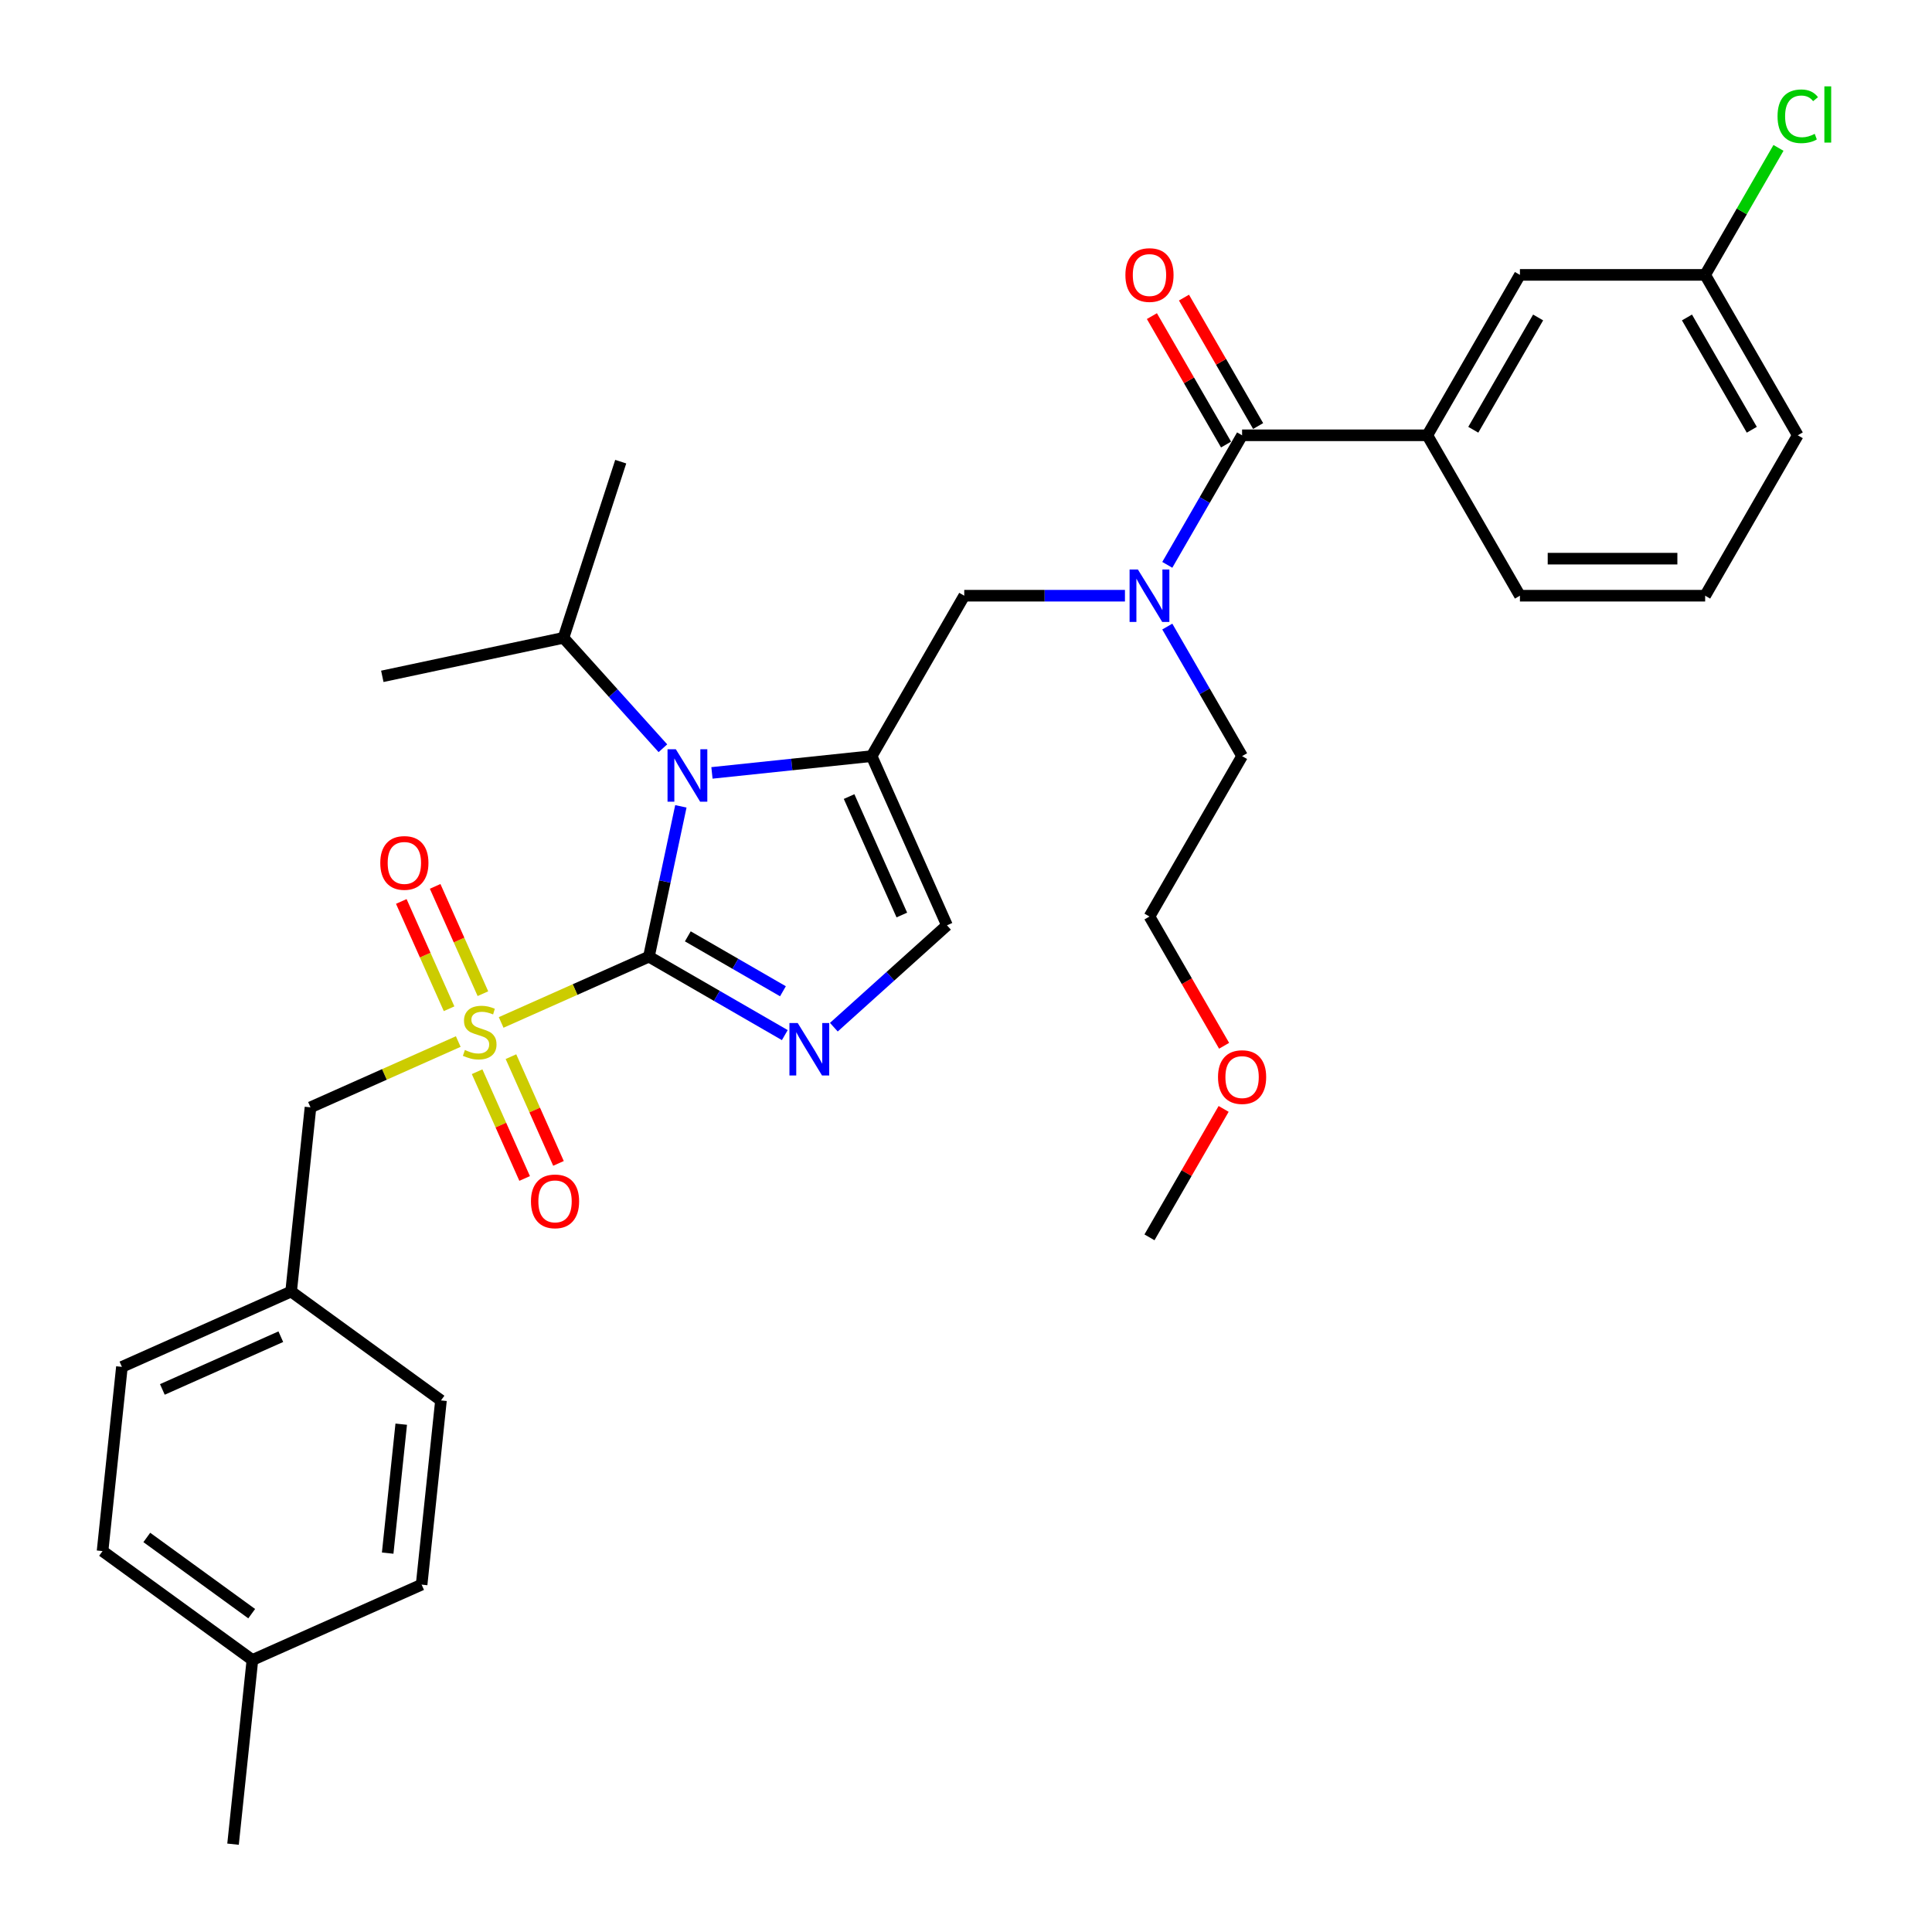 <?xml version='1.0' encoding='iso-8859-1'?>
<svg version='1.1' baseProfile='full'
              xmlns='http://www.w3.org/2000/svg'
                      xmlns:rdkit='http://www.rdkit.org/xml'
                      xmlns:xlink='http://www.w3.org/1999/xlink'
                  xml:space='preserve'
width='1000px' height='1000px' viewBox='0 0 1000 1000'>
<!-- END OF HEADER -->
<rect style='opacity:1.0;fill:#FFFFFF;stroke:none' width='1000' height='1000' x='0' y='0'> </rect>
<path class='bond-0' d='M 335.877,495.164 L 297.636,512.19' style='fill:none;fill-rule:evenodd;stroke:#000000;stroke-width:6px;stroke-linecap:butt;stroke-linejoin:miter;stroke-opacity:1' />
<path class='bond-0' d='M 297.636,512.19 L 259.395,529.216' style='fill:none;fill-rule:evenodd;stroke:#CCCC00;stroke-width:6px;stroke-linecap:butt;stroke-linejoin:miter;stroke-opacity:1' />
<path class='bond-1' d='M 335.877,495.164 L 344.146,456.262' style='fill:none;fill-rule:evenodd;stroke:#000000;stroke-width:6px;stroke-linecap:butt;stroke-linejoin:miter;stroke-opacity:1' />
<path class='bond-1' d='M 344.146,456.262 L 352.415,417.359' style='fill:none;fill-rule:evenodd;stroke:#0000FF;stroke-width:6px;stroke-linecap:butt;stroke-linejoin:miter;stroke-opacity:1' />
<path class='bond-3' d='M 335.877,495.164 L 371.044,515.468' style='fill:none;fill-rule:evenodd;stroke:#000000;stroke-width:6px;stroke-linecap:butt;stroke-linejoin:miter;stroke-opacity:1' />
<path class='bond-3' d='M 371.044,515.468 L 406.212,535.772' style='fill:none;fill-rule:evenodd;stroke:#0000FF;stroke-width:6px;stroke-linecap:butt;stroke-linejoin:miter;stroke-opacity:1' />
<path class='bond-3' d='M 356.014,484.65 L 380.632,498.863' style='fill:none;fill-rule:evenodd;stroke:#000000;stroke-width:6px;stroke-linecap:butt;stroke-linejoin:miter;stroke-opacity:1' />
<path class='bond-3' d='M 380.632,498.863 L 405.249,513.075' style='fill:none;fill-rule:evenodd;stroke:#0000FF;stroke-width:6px;stroke-linecap:butt;stroke-linejoin:miter;stroke-opacity:1' />
<path class='bond-9' d='M 237.191,539.102 L 198.949,556.128' style='fill:none;fill-rule:evenodd;stroke:#CCCC00;stroke-width:6px;stroke-linecap:butt;stroke-linejoin:miter;stroke-opacity:1' />
<path class='bond-9' d='M 198.949,556.128 L 160.708,573.154' style='fill:none;fill-rule:evenodd;stroke:#000000;stroke-width:6px;stroke-linecap:butt;stroke-linejoin:miter;stroke-opacity:1' />
<path class='bond-10' d='M 246.953,554.722 L 259.253,582.348' style='fill:none;fill-rule:evenodd;stroke:#CCCC00;stroke-width:6px;stroke-linecap:butt;stroke-linejoin:miter;stroke-opacity:1' />
<path class='bond-10' d='M 259.253,582.348 L 271.553,609.973' style='fill:none;fill-rule:evenodd;stroke:#FF0000;stroke-width:6px;stroke-linecap:butt;stroke-linejoin:miter;stroke-opacity:1' />
<path class='bond-10' d='M 264.47,546.923 L 276.77,574.549' style='fill:none;fill-rule:evenodd;stroke:#CCCC00;stroke-width:6px;stroke-linecap:butt;stroke-linejoin:miter;stroke-opacity:1' />
<path class='bond-10' d='M 276.77,574.549 L 289.069,602.174' style='fill:none;fill-rule:evenodd;stroke:#FF0000;stroke-width:6px;stroke-linecap:butt;stroke-linejoin:miter;stroke-opacity:1' />
<path class='bond-11' d='M 249.957,514.326 L 237.593,486.557' style='fill:none;fill-rule:evenodd;stroke:#CCCC00;stroke-width:6px;stroke-linecap:butt;stroke-linejoin:miter;stroke-opacity:1' />
<path class='bond-11' d='M 237.593,486.557 L 225.229,458.787' style='fill:none;fill-rule:evenodd;stroke:#FF0000;stroke-width:6px;stroke-linecap:butt;stroke-linejoin:miter;stroke-opacity:1' />
<path class='bond-11' d='M 232.44,522.125 L 220.076,494.356' style='fill:none;fill-rule:evenodd;stroke:#CCCC00;stroke-width:6px;stroke-linecap:butt;stroke-linejoin:miter;stroke-opacity:1' />
<path class='bond-11' d='M 220.076,494.356 L 207.713,466.586' style='fill:none;fill-rule:evenodd;stroke:#FF0000;stroke-width:6px;stroke-linecap:butt;stroke-linejoin:miter;stroke-opacity:1' />
<path class='bond-2' d='M 368.504,400.052 L 409.831,395.709' style='fill:none;fill-rule:evenodd;stroke:#0000FF;stroke-width:6px;stroke-linecap:butt;stroke-linejoin:miter;stroke-opacity:1' />
<path class='bond-2' d='M 409.831,395.709 L 451.158,391.365' style='fill:none;fill-rule:evenodd;stroke:#000000;stroke-width:6px;stroke-linecap:butt;stroke-linejoin:miter;stroke-opacity:1' />
<path class='bond-14' d='M 343.116,387.289 L 317.388,358.714' style='fill:none;fill-rule:evenodd;stroke:#0000FF;stroke-width:6px;stroke-linecap:butt;stroke-linejoin:miter;stroke-opacity:1' />
<path class='bond-14' d='M 317.388,358.714 L 291.659,330.139' style='fill:none;fill-rule:evenodd;stroke:#000000;stroke-width:6px;stroke-linecap:butt;stroke-linejoin:miter;stroke-opacity:1' />
<path class='bond-7' d='M 451.158,391.365 L 499.094,308.337' style='fill:none;fill-rule:evenodd;stroke:#000000;stroke-width:6px;stroke-linecap:butt;stroke-linejoin:miter;stroke-opacity:1' />
<path class='bond-33' d='M 451.158,391.365 L 490.153,478.949' style='fill:none;fill-rule:evenodd;stroke:#000000;stroke-width:6px;stroke-linecap:butt;stroke-linejoin:miter;stroke-opacity:1' />
<path class='bond-33' d='M 439.49,412.302 L 466.787,473.611' style='fill:none;fill-rule:evenodd;stroke:#000000;stroke-width:6px;stroke-linecap:butt;stroke-linejoin:miter;stroke-opacity:1' />
<path class='bond-4' d='M 431.599,531.672 L 460.876,505.31' style='fill:none;fill-rule:evenodd;stroke:#0000FF;stroke-width:6px;stroke-linecap:butt;stroke-linejoin:miter;stroke-opacity:1' />
<path class='bond-4' d='M 460.876,505.31 L 490.153,478.949' style='fill:none;fill-rule:evenodd;stroke:#000000;stroke-width:6px;stroke-linecap:butt;stroke-linejoin:miter;stroke-opacity:1' />
<path class='bond-5' d='M 642.904,225.308 L 623.546,258.836' style='fill:none;fill-rule:evenodd;stroke:#000000;stroke-width:6px;stroke-linecap:butt;stroke-linejoin:miter;stroke-opacity:1' />
<path class='bond-5' d='M 623.546,258.836 L 604.189,292.364' style='fill:none;fill-rule:evenodd;stroke:#0000FF;stroke-width:6px;stroke-linecap:butt;stroke-linejoin:miter;stroke-opacity:1' />
<path class='bond-8' d='M 642.904,225.308 L 738.777,225.308' style='fill:none;fill-rule:evenodd;stroke:#000000;stroke-width:6px;stroke-linecap:butt;stroke-linejoin:miter;stroke-opacity:1' />
<path class='bond-12' d='M 651.207,220.515 L 632.015,187.274' style='fill:none;fill-rule:evenodd;stroke:#000000;stroke-width:6px;stroke-linecap:butt;stroke-linejoin:miter;stroke-opacity:1' />
<path class='bond-12' d='M 632.015,187.274 L 612.824,154.034' style='fill:none;fill-rule:evenodd;stroke:#FF0000;stroke-width:6px;stroke-linecap:butt;stroke-linejoin:miter;stroke-opacity:1' />
<path class='bond-12' d='M 634.601,230.102 L 615.41,196.862' style='fill:none;fill-rule:evenodd;stroke:#000000;stroke-width:6px;stroke-linecap:butt;stroke-linejoin:miter;stroke-opacity:1' />
<path class='bond-12' d='M 615.41,196.862 L 596.218,163.621' style='fill:none;fill-rule:evenodd;stroke:#FF0000;stroke-width:6px;stroke-linecap:butt;stroke-linejoin:miter;stroke-opacity:1' />
<path class='bond-6' d='M 582.274,308.337 L 540.684,308.337' style='fill:none;fill-rule:evenodd;stroke:#0000FF;stroke-width:6px;stroke-linecap:butt;stroke-linejoin:miter;stroke-opacity:1' />
<path class='bond-6' d='M 540.684,308.337 L 499.094,308.337' style='fill:none;fill-rule:evenodd;stroke:#000000;stroke-width:6px;stroke-linecap:butt;stroke-linejoin:miter;stroke-opacity:1' />
<path class='bond-23' d='M 604.189,324.309 L 623.546,357.837' style='fill:none;fill-rule:evenodd;stroke:#0000FF;stroke-width:6px;stroke-linecap:butt;stroke-linejoin:miter;stroke-opacity:1' />
<path class='bond-23' d='M 623.546,357.837 L 642.904,391.365' style='fill:none;fill-rule:evenodd;stroke:#000000;stroke-width:6px;stroke-linecap:butt;stroke-linejoin:miter;stroke-opacity:1' />
<path class='bond-13' d='M 738.777,225.308 L 786.713,142.28' style='fill:none;fill-rule:evenodd;stroke:#000000;stroke-width:6px;stroke-linecap:butt;stroke-linejoin:miter;stroke-opacity:1' />
<path class='bond-13' d='M 762.573,222.441 L 796.128,164.321' style='fill:none;fill-rule:evenodd;stroke:#000000;stroke-width:6px;stroke-linecap:butt;stroke-linejoin:miter;stroke-opacity:1' />
<path class='bond-24' d='M 738.777,225.308 L 786.713,308.337' style='fill:none;fill-rule:evenodd;stroke:#000000;stroke-width:6px;stroke-linecap:butt;stroke-linejoin:miter;stroke-opacity:1' />
<path class='bond-15' d='M 160.708,573.154 L 150.687,668.502' style='fill:none;fill-rule:evenodd;stroke:#000000;stroke-width:6px;stroke-linecap:butt;stroke-linejoin:miter;stroke-opacity:1' />
<path class='bond-16' d='M 786.713,142.28 L 882.586,142.28' style='fill:none;fill-rule:evenodd;stroke:#000000;stroke-width:6px;stroke-linecap:butt;stroke-linejoin:miter;stroke-opacity:1' />
<path class='bond-28' d='M 291.659,330.139 L 197.881,350.072' style='fill:none;fill-rule:evenodd;stroke:#000000;stroke-width:6px;stroke-linecap:butt;stroke-linejoin:miter;stroke-opacity:1' />
<path class='bond-29' d='M 291.659,330.139 L 321.285,238.958' style='fill:none;fill-rule:evenodd;stroke:#000000;stroke-width:6px;stroke-linecap:butt;stroke-linejoin:miter;stroke-opacity:1' />
<path class='bond-19' d='M 150.687,668.502 L 63.103,707.497' style='fill:none;fill-rule:evenodd;stroke:#000000;stroke-width:6px;stroke-linecap:butt;stroke-linejoin:miter;stroke-opacity:1' />
<path class='bond-19' d='M 145.348,691.868 L 84.039,719.165' style='fill:none;fill-rule:evenodd;stroke:#000000;stroke-width:6px;stroke-linecap:butt;stroke-linejoin:miter;stroke-opacity:1' />
<path class='bond-20' d='M 150.687,668.502 L 228.25,724.855' style='fill:none;fill-rule:evenodd;stroke:#000000;stroke-width:6px;stroke-linecap:butt;stroke-linejoin:miter;stroke-opacity:1' />
<path class='bond-17' d='M 882.586,142.28 L 901.562,109.413' style='fill:none;fill-rule:evenodd;stroke:#000000;stroke-width:6px;stroke-linecap:butt;stroke-linejoin:miter;stroke-opacity:1' />
<path class='bond-17' d='M 901.562,109.413 L 920.537,76.547' style='fill:none;fill-rule:evenodd;stroke:#00CC00;stroke-width:6px;stroke-linecap:butt;stroke-linejoin:miter;stroke-opacity:1' />
<path class='bond-35' d='M 882.586,142.28 L 930.523,225.308' style='fill:none;fill-rule:evenodd;stroke:#000000;stroke-width:6px;stroke-linecap:butt;stroke-linejoin:miter;stroke-opacity:1' />
<path class='bond-35' d='M 873.171,164.321 L 906.726,222.441' style='fill:none;fill-rule:evenodd;stroke:#000000;stroke-width:6px;stroke-linecap:butt;stroke-linejoin:miter;stroke-opacity:1' />
<path class='bond-18' d='M 130.644,859.198 L 53.081,802.845' style='fill:none;fill-rule:evenodd;stroke:#000000;stroke-width:6px;stroke-linecap:butt;stroke-linejoin:miter;stroke-opacity:1' />
<path class='bond-18' d='M 130.28,835.232 L 75.986,795.785' style='fill:none;fill-rule:evenodd;stroke:#000000;stroke-width:6px;stroke-linecap:butt;stroke-linejoin:miter;stroke-opacity:1' />
<path class='bond-31' d='M 130.644,859.198 L 120.623,954.545' style='fill:none;fill-rule:evenodd;stroke:#000000;stroke-width:6px;stroke-linecap:butt;stroke-linejoin:miter;stroke-opacity:1' />
<path class='bond-34' d='M 130.644,859.198 L 218.228,820.203' style='fill:none;fill-rule:evenodd;stroke:#000000;stroke-width:6px;stroke-linecap:butt;stroke-linejoin:miter;stroke-opacity:1' />
<path class='bond-21' d='M 63.103,707.497 L 53.081,802.845' style='fill:none;fill-rule:evenodd;stroke:#000000;stroke-width:6px;stroke-linecap:butt;stroke-linejoin:miter;stroke-opacity:1' />
<path class='bond-22' d='M 228.25,724.855 L 218.228,820.203' style='fill:none;fill-rule:evenodd;stroke:#000000;stroke-width:6px;stroke-linecap:butt;stroke-linejoin:miter;stroke-opacity:1' />
<path class='bond-22' d='M 207.677,737.153 L 200.662,803.896' style='fill:none;fill-rule:evenodd;stroke:#000000;stroke-width:6px;stroke-linecap:butt;stroke-linejoin:miter;stroke-opacity:1' />
<path class='bond-30' d='M 642.904,391.365 L 594.967,474.393' style='fill:none;fill-rule:evenodd;stroke:#000000;stroke-width:6px;stroke-linecap:butt;stroke-linejoin:miter;stroke-opacity:1' />
<path class='bond-25' d='M 786.713,308.337 L 882.586,308.337' style='fill:none;fill-rule:evenodd;stroke:#000000;stroke-width:6px;stroke-linecap:butt;stroke-linejoin:miter;stroke-opacity:1' />
<path class='bond-25' d='M 801.094,289.162 L 868.205,289.162' style='fill:none;fill-rule:evenodd;stroke:#000000;stroke-width:6px;stroke-linecap:butt;stroke-linejoin:miter;stroke-opacity:1' />
<path class='bond-27' d='M 882.586,308.337 L 930.523,225.308' style='fill:none;fill-rule:evenodd;stroke:#000000;stroke-width:6px;stroke-linecap:butt;stroke-linejoin:miter;stroke-opacity:1' />
<path class='bond-26' d='M 633.593,541.296 L 614.28,507.845' style='fill:none;fill-rule:evenodd;stroke:#FF0000;stroke-width:6px;stroke-linecap:butt;stroke-linejoin:miter;stroke-opacity:1' />
<path class='bond-26' d='M 614.28,507.845 L 594.967,474.393' style='fill:none;fill-rule:evenodd;stroke:#000000;stroke-width:6px;stroke-linecap:butt;stroke-linejoin:miter;stroke-opacity:1' />
<path class='bond-32' d='M 633.35,573.97 L 614.159,607.21' style='fill:none;fill-rule:evenodd;stroke:#FF0000;stroke-width:6px;stroke-linecap:butt;stroke-linejoin:miter;stroke-opacity:1' />
<path class='bond-32' d='M 614.159,607.21 L 594.967,640.45' style='fill:none;fill-rule:evenodd;stroke:#000000;stroke-width:6px;stroke-linecap:butt;stroke-linejoin:miter;stroke-opacity:1' />
<path  class='atom-1' d='M 240.623 543.478
Q 240.93 543.593, 242.195 544.13
Q 243.461 544.667, 244.841 545.012
Q 246.26 545.319, 247.641 545.319
Q 250.21 545.319, 251.706 544.092
Q 253.201 542.826, 253.201 540.64
Q 253.201 539.145, 252.434 538.224
Q 251.706 537.304, 250.555 536.806
Q 249.405 536.307, 247.487 535.732
Q 245.071 535.003, 243.614 534.313
Q 242.195 533.623, 241.16 532.165
Q 240.163 530.708, 240.163 528.254
Q 240.163 524.841, 242.464 522.731
Q 244.803 520.622, 249.405 520.622
Q 252.549 520.622, 256.116 522.118
L 255.234 525.071
Q 251.974 523.728, 249.52 523.728
Q 246.874 523.728, 245.416 524.841
Q 243.959 525.914, 243.998 527.793
Q 243.998 529.251, 244.726 530.133
Q 245.493 531.015, 246.567 531.513
Q 247.679 532.012, 249.52 532.587
Q 251.974 533.354, 253.431 534.121
Q 254.889 534.888, 255.924 536.46
Q 256.998 537.994, 256.998 540.64
Q 256.998 544.399, 254.467 546.431
Q 251.974 548.425, 247.794 548.425
Q 245.378 548.425, 243.537 547.888
Q 241.735 547.39, 239.587 546.508
L 240.623 543.478
' fill='#CCCC00'/>
<path  class='atom-2' d='M 349.808 387.811
L 358.705 402.192
Q 359.587 403.611, 361.006 406.18
Q 362.425 408.75, 362.502 408.903
L 362.502 387.811
L 366.107 387.811
L 366.107 414.962
L 362.387 414.962
L 352.838 399.239
Q 351.726 397.398, 350.537 395.289
Q 349.387 393.18, 349.041 392.528
L 349.041 414.962
L 345.513 414.962
L 345.513 387.811
L 349.808 387.811
' fill='#0000FF'/>
<path  class='atom-4' d='M 412.904 529.525
L 421.801 543.906
Q 422.683 545.325, 424.102 547.895
Q 425.521 550.464, 425.597 550.617
L 425.597 529.525
L 429.202 529.525
L 429.202 556.676
L 425.482 556.676
L 415.933 540.953
Q 414.821 539.113, 413.632 537.003
Q 412.482 534.894, 412.137 534.242
L 412.137 556.676
L 408.609 556.676
L 408.609 529.525
L 412.904 529.525
' fill='#0000FF'/>
<path  class='atom-7' d='M 588.966 294.761
L 597.863 309.142
Q 598.745 310.561, 600.164 313.13
Q 601.582 315.7, 601.659 315.853
L 601.659 294.761
L 605.264 294.761
L 605.264 321.912
L 601.544 321.912
L 591.995 306.189
Q 590.883 304.348, 589.694 302.239
Q 588.544 300.13, 588.199 299.478
L 588.199 321.912
L 584.67 321.912
L 584.67 294.761
L 588.966 294.761
' fill='#0000FF'/>
<path  class='atom-11' d='M 274.824 621.82
Q 274.824 615.301, 278.046 611.658
Q 281.267 608.015, 287.288 608.015
Q 293.309 608.015, 296.53 611.658
Q 299.751 615.301, 299.751 621.82
Q 299.751 628.416, 296.492 632.175
Q 293.232 635.895, 287.288 635.895
Q 281.305 635.895, 278.046 632.175
Q 274.824 628.455, 274.824 621.82
M 287.288 632.827
Q 291.429 632.827, 293.654 630.065
Q 295.916 627.266, 295.916 621.82
Q 295.916 616.49, 293.654 613.805
Q 291.429 611.083, 287.288 611.083
Q 283.146 611.083, 280.883 613.767
Q 278.659 616.452, 278.659 621.82
Q 278.659 627.304, 280.883 630.065
Q 283.146 632.827, 287.288 632.827
' fill='#FF0000'/>
<path  class='atom-12' d='M 196.834 446.652
Q 196.834 440.132, 200.055 436.489
Q 203.277 432.846, 209.298 432.846
Q 215.318 432.846, 218.54 436.489
Q 221.761 440.132, 221.761 446.652
Q 221.761 453.248, 218.501 457.006
Q 215.242 460.726, 209.298 460.726
Q 203.315 460.726, 200.055 457.006
Q 196.834 453.286, 196.834 446.652
M 209.298 457.658
Q 213.439 457.658, 215.664 454.897
Q 217.926 452.097, 217.926 446.652
Q 217.926 441.321, 215.664 438.637
Q 213.439 435.914, 209.298 435.914
Q 205.156 435.914, 202.893 438.599
Q 200.669 441.283, 200.669 446.652
Q 200.669 452.136, 202.893 454.897
Q 205.156 457.658, 209.298 457.658
' fill='#FF0000'/>
<path  class='atom-13' d='M 582.504 142.357
Q 582.504 135.837, 585.725 132.194
Q 588.946 128.551, 594.967 128.551
Q 600.988 128.551, 604.209 132.194
Q 607.431 135.837, 607.431 142.357
Q 607.431 148.953, 604.171 152.711
Q 600.911 156.431, 594.967 156.431
Q 588.985 156.431, 585.725 152.711
Q 582.504 148.991, 582.504 142.357
M 594.967 153.363
Q 599.109 153.363, 601.333 150.602
Q 603.596 147.802, 603.596 142.357
Q 603.596 137.026, 601.333 134.342
Q 599.109 131.619, 594.967 131.619
Q 590.826 131.619, 588.563 134.303
Q 586.339 136.988, 586.339 142.357
Q 586.339 147.84, 588.563 150.602
Q 590.826 153.363, 594.967 153.363
' fill='#FF0000'/>
<path  class='atom-18' d='M 920.053 60.191
Q 920.053 53.441, 923.198 49.913
Q 926.381 46.347, 932.402 46.347
Q 938.001 46.347, 940.992 50.297
L 938.461 52.368
Q 936.275 49.492, 932.402 49.492
Q 928.298 49.492, 926.112 52.253
Q 923.965 54.975, 923.965 60.191
Q 923.965 65.56, 926.189 68.321
Q 928.452 71.082, 932.824 71.082
Q 935.815 71.082, 939.305 69.28
L 940.378 72.156
Q 938.959 73.076, 936.812 73.613
Q 934.664 74.15, 932.287 74.15
Q 926.381 74.15, 923.198 70.545
Q 920.053 66.94, 920.053 60.191
' fill='#00CC00'/>
<path  class='atom-18' d='M 944.29 44.698
L 947.818 44.698
L 947.818 73.805
L 944.29 73.805
L 944.29 44.698
' fill='#00CC00'/>
<path  class='atom-27' d='M 630.44 557.499
Q 630.44 550.979, 633.662 547.336
Q 636.883 543.693, 642.904 543.693
Q 648.925 543.693, 652.146 547.336
Q 655.367 550.979, 655.367 557.499
Q 655.367 564.095, 652.108 567.853
Q 648.848 571.573, 642.904 571.573
Q 636.921 571.573, 633.662 567.853
Q 630.44 564.133, 630.44 557.499
M 642.904 568.505
Q 647.045 568.505, 649.27 565.744
Q 651.532 562.944, 651.532 557.499
Q 651.532 552.168, 649.27 549.484
Q 647.045 546.761, 642.904 546.761
Q 638.762 546.761, 636.499 549.445
Q 634.275 552.13, 634.275 557.499
Q 634.275 562.982, 636.499 565.744
Q 638.762 568.505, 642.904 568.505
' fill='#FF0000'/>
</svg>
